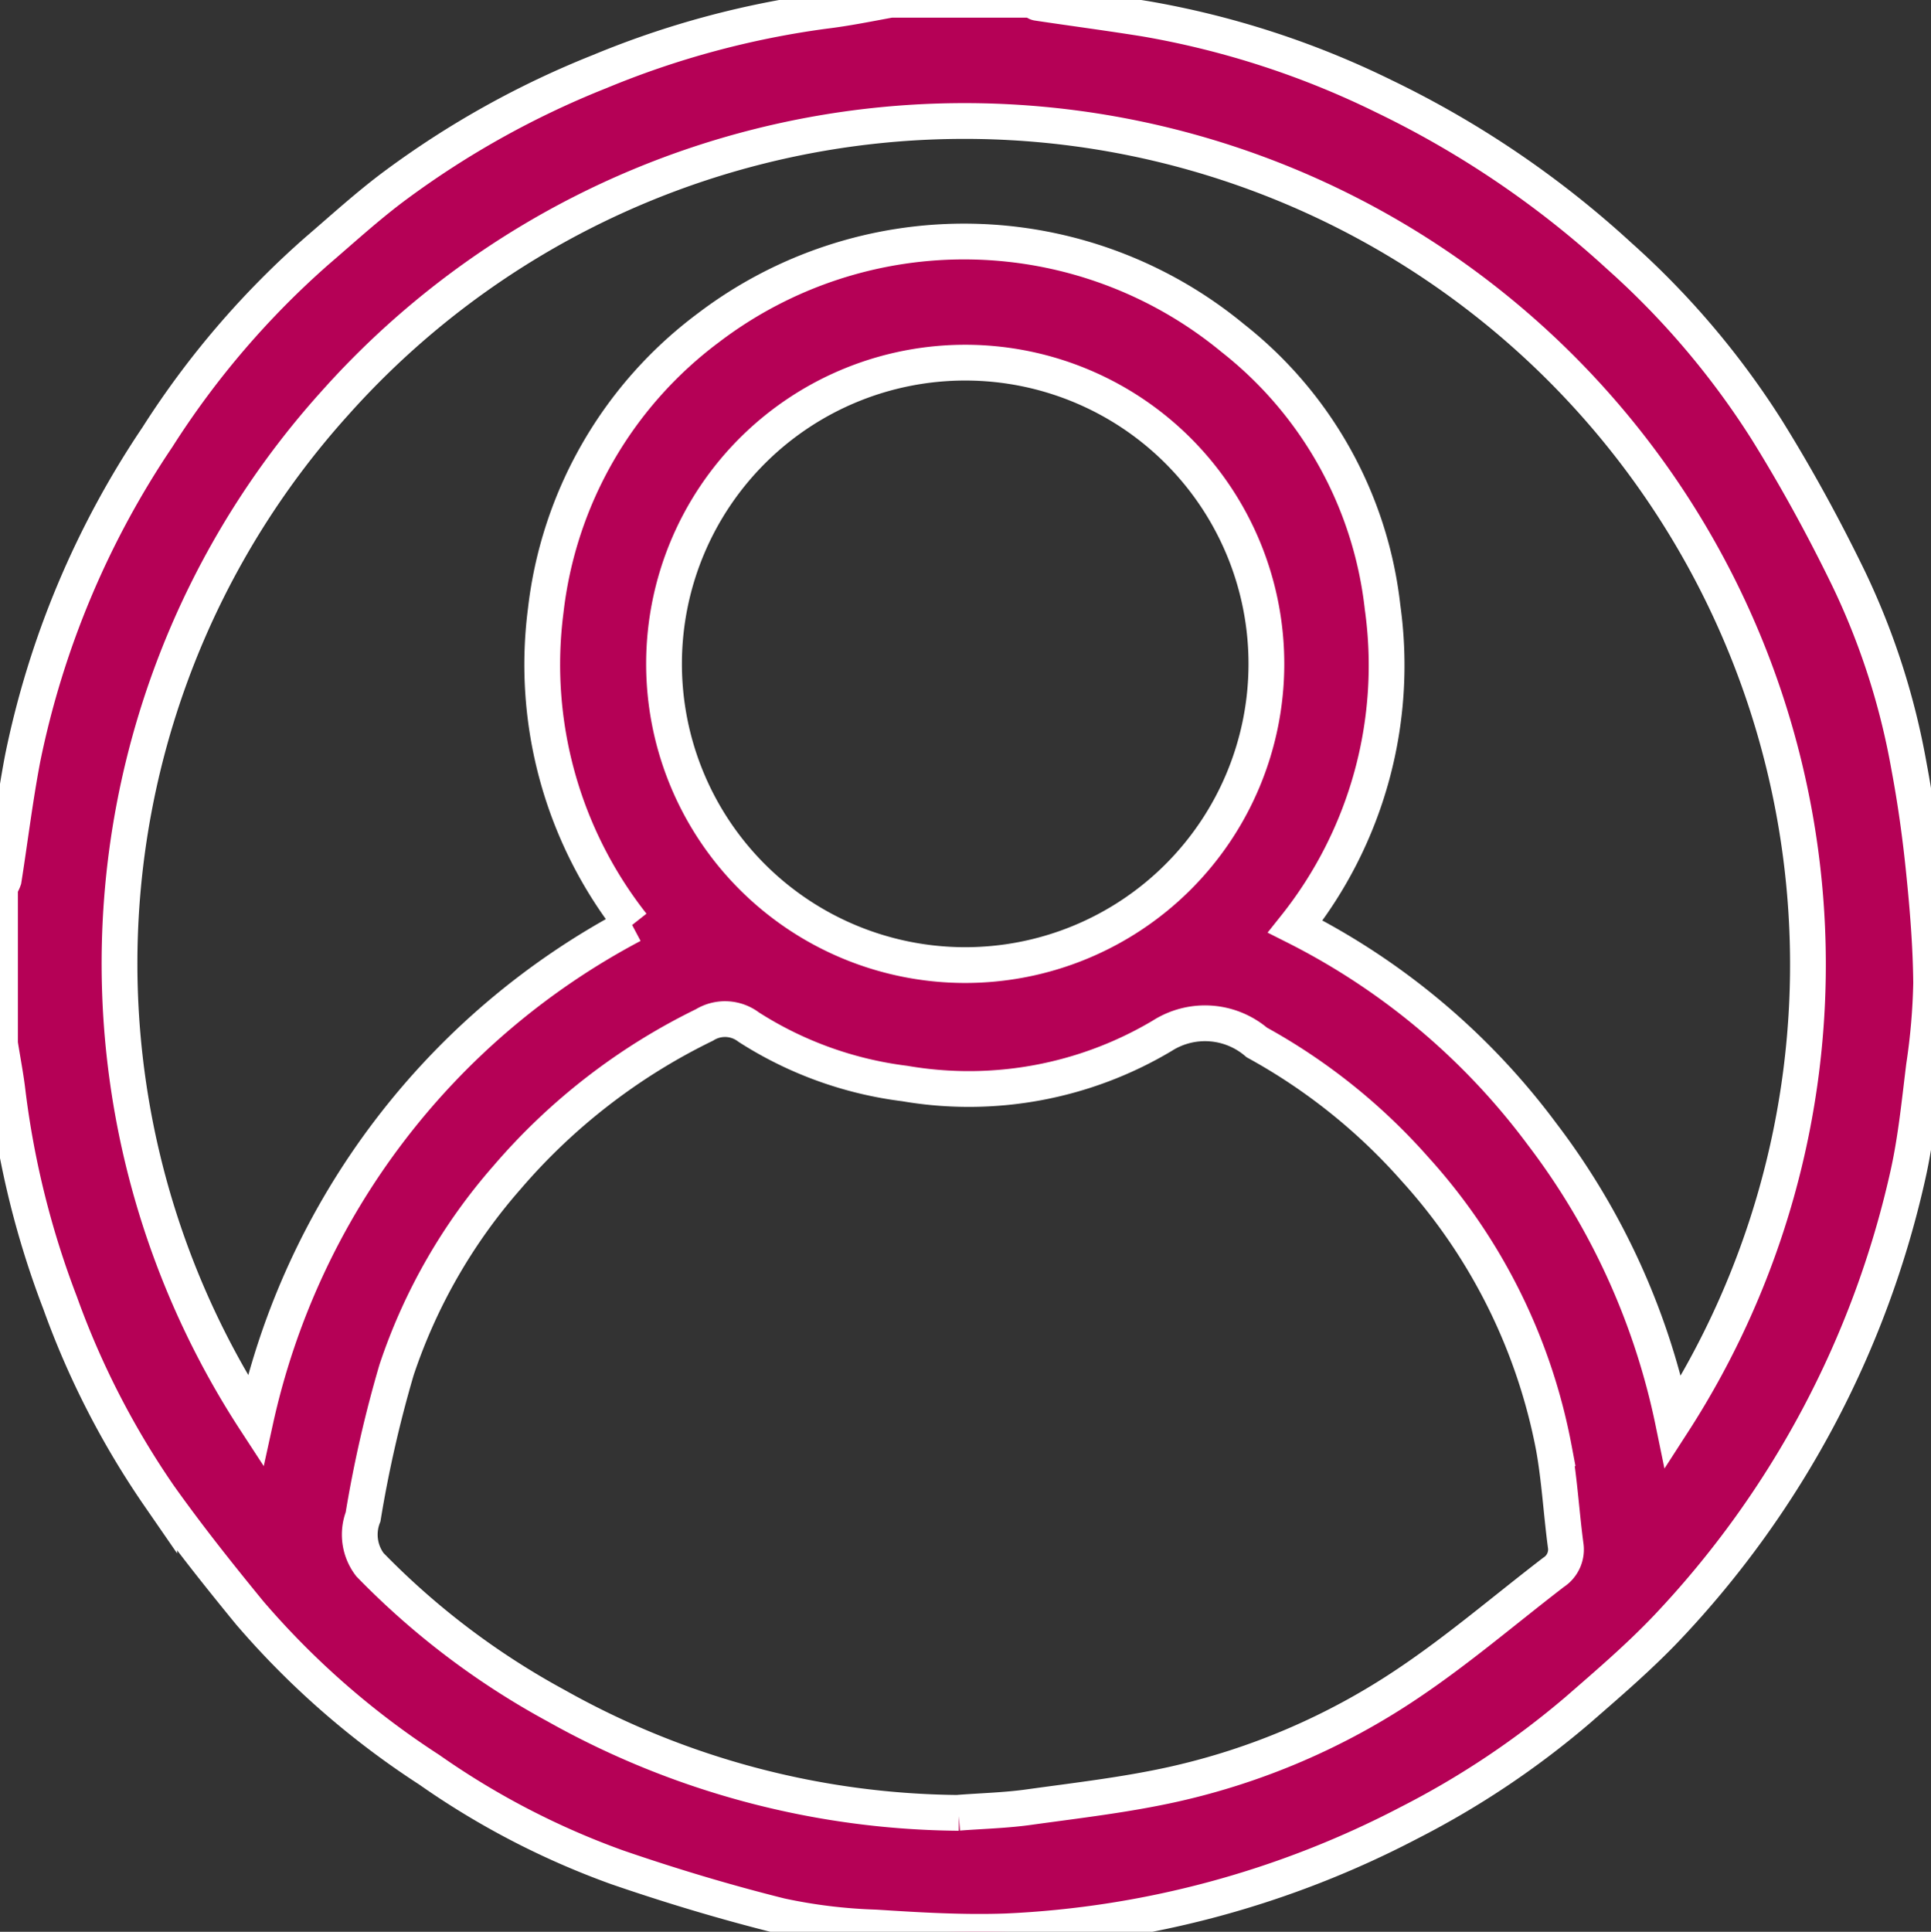 <svg id="Group_18264" data-name="Group 18264" xmlns="http://www.w3.org/2000/svg" xmlns:xlink="http://www.w3.org/1999/xlink" width="26.992" height="27" viewBox="0 0 26.992 27">
  <rect x="0" y="0" width="26.992" height="27" fill="#333333" stroke="none"/>
  <defs>
    <clipPath id="clip-path">
      <rect id="Rectangle_6196" data-name="Rectangle 6196" width="26.992" height="27" fill="#b50156" stroke="#fff" stroke-width="0.5"/>
    </clipPath>
  </defs>
  <g id="Group_18263" data-name="Group 18263" clip-path="url(#clip-path)">
    <path id="Path_43298" data-name="Path 43298" d="M0,14.608V12.393a.393.393,0,0,0,.052-.1c.089-.565.158-1.135.266-1.7A12.493,12.493,0,0,1,2.2,6.11,12.139,12.139,0,0,1,4.438,3.5c.36-.309.712-.631,1.093-.913A12.633,12.633,0,0,1,8.383,1a12.529,12.529,0,0,1,3.14-.847c.309-.037.615-.1.923-.156h2c.019.015.035.04.056.043.5.075,1,.141,1.5.221a12.272,12.272,0,0,1,3.35,1.088,13.583,13.583,0,0,1,3.28,2.226A11.522,11.522,0,0,1,24.7,6.013c.418.672.8,1.372,1.145,2.083a10.153,10.153,0,0,1,.839,2.612c.092.488.16.981.21,1.475.053.517.095,1.038.1,1.557a8.943,8.943,0,0,1-.1,1.162c-.063.509-.113,1.023-.225,1.522A13.463,13.463,0,0,1,23.3,22.752c-.389.409-.821.779-1.247,1.15A12.086,12.086,0,0,1,19.7,25.475a13.451,13.451,0,0,1-5.63,1.519c-.609.022-1.222-.015-1.832-.054a7.385,7.385,0,0,1-1.328-.162c-.769-.192-1.532-.421-2.282-.679A11.131,11.131,0,0,1,6,24.735a11.641,11.641,0,0,1-2.51-2.193c-.436-.532-.865-1.072-1.264-1.633a11.728,11.728,0,0,1-1.386-2.7,12.436,12.436,0,0,1-.732-2.934c-.026-.225-.07-.448-.105-.671m8.837-1.679A5.873,5.873,0,0,1,7.628,8.536,5.743,5.743,0,0,1,9.9,4.583a5.9,5.9,0,0,1,7.333.143,5.569,5.569,0,0,1,2.093,3.762,5.858,5.858,0,0,1-1.22,4.462,9.772,9.772,0,0,1,3.449,2.9,9.942,9.942,0,0,1,1.833,4.026A11.791,11.791,0,0,0,4.685,5.63,11.693,11.693,0,0,0,3.57,19.855a10.332,10.332,0,0,1,5.267-6.925M13.4,25.336c.329-.025.661-.033.987-.079.677-.094,1.36-.172,2.026-.321a9.622,9.622,0,0,0,3.257-1.4c.712-.476,1.366-1.038,2.046-1.56a.38.38,0,0,0,.169-.38c-.06-.451-.085-.908-.164-1.355a8.015,8.015,0,0,0-1.941-3.9,8.235,8.235,0,0,0-2.212-1.771,1.112,1.112,0,0,0-1.321-.094,5.282,5.282,0,0,1-3.6.668,5.241,5.241,0,0,1-2.181-.788.546.546,0,0,0-.62-.03,8.582,8.582,0,0,0-2.756,2.128,7.839,7.839,0,0,0-1.547,2.693A17.152,17.152,0,0,0,5.075,21.2a.693.693,0,0,0,.095.668,10.827,10.827,0,0,0,2.6,1.97,11.678,11.678,0,0,0,5.634,1.5M9.282,9.264a4.21,4.21,0,1,0,8.42.029,4.21,4.21,0,0,0-8.42-.029" fill="#b50156" stroke="#fff" stroke-width="0.5"/>
  </g>
</svg>
